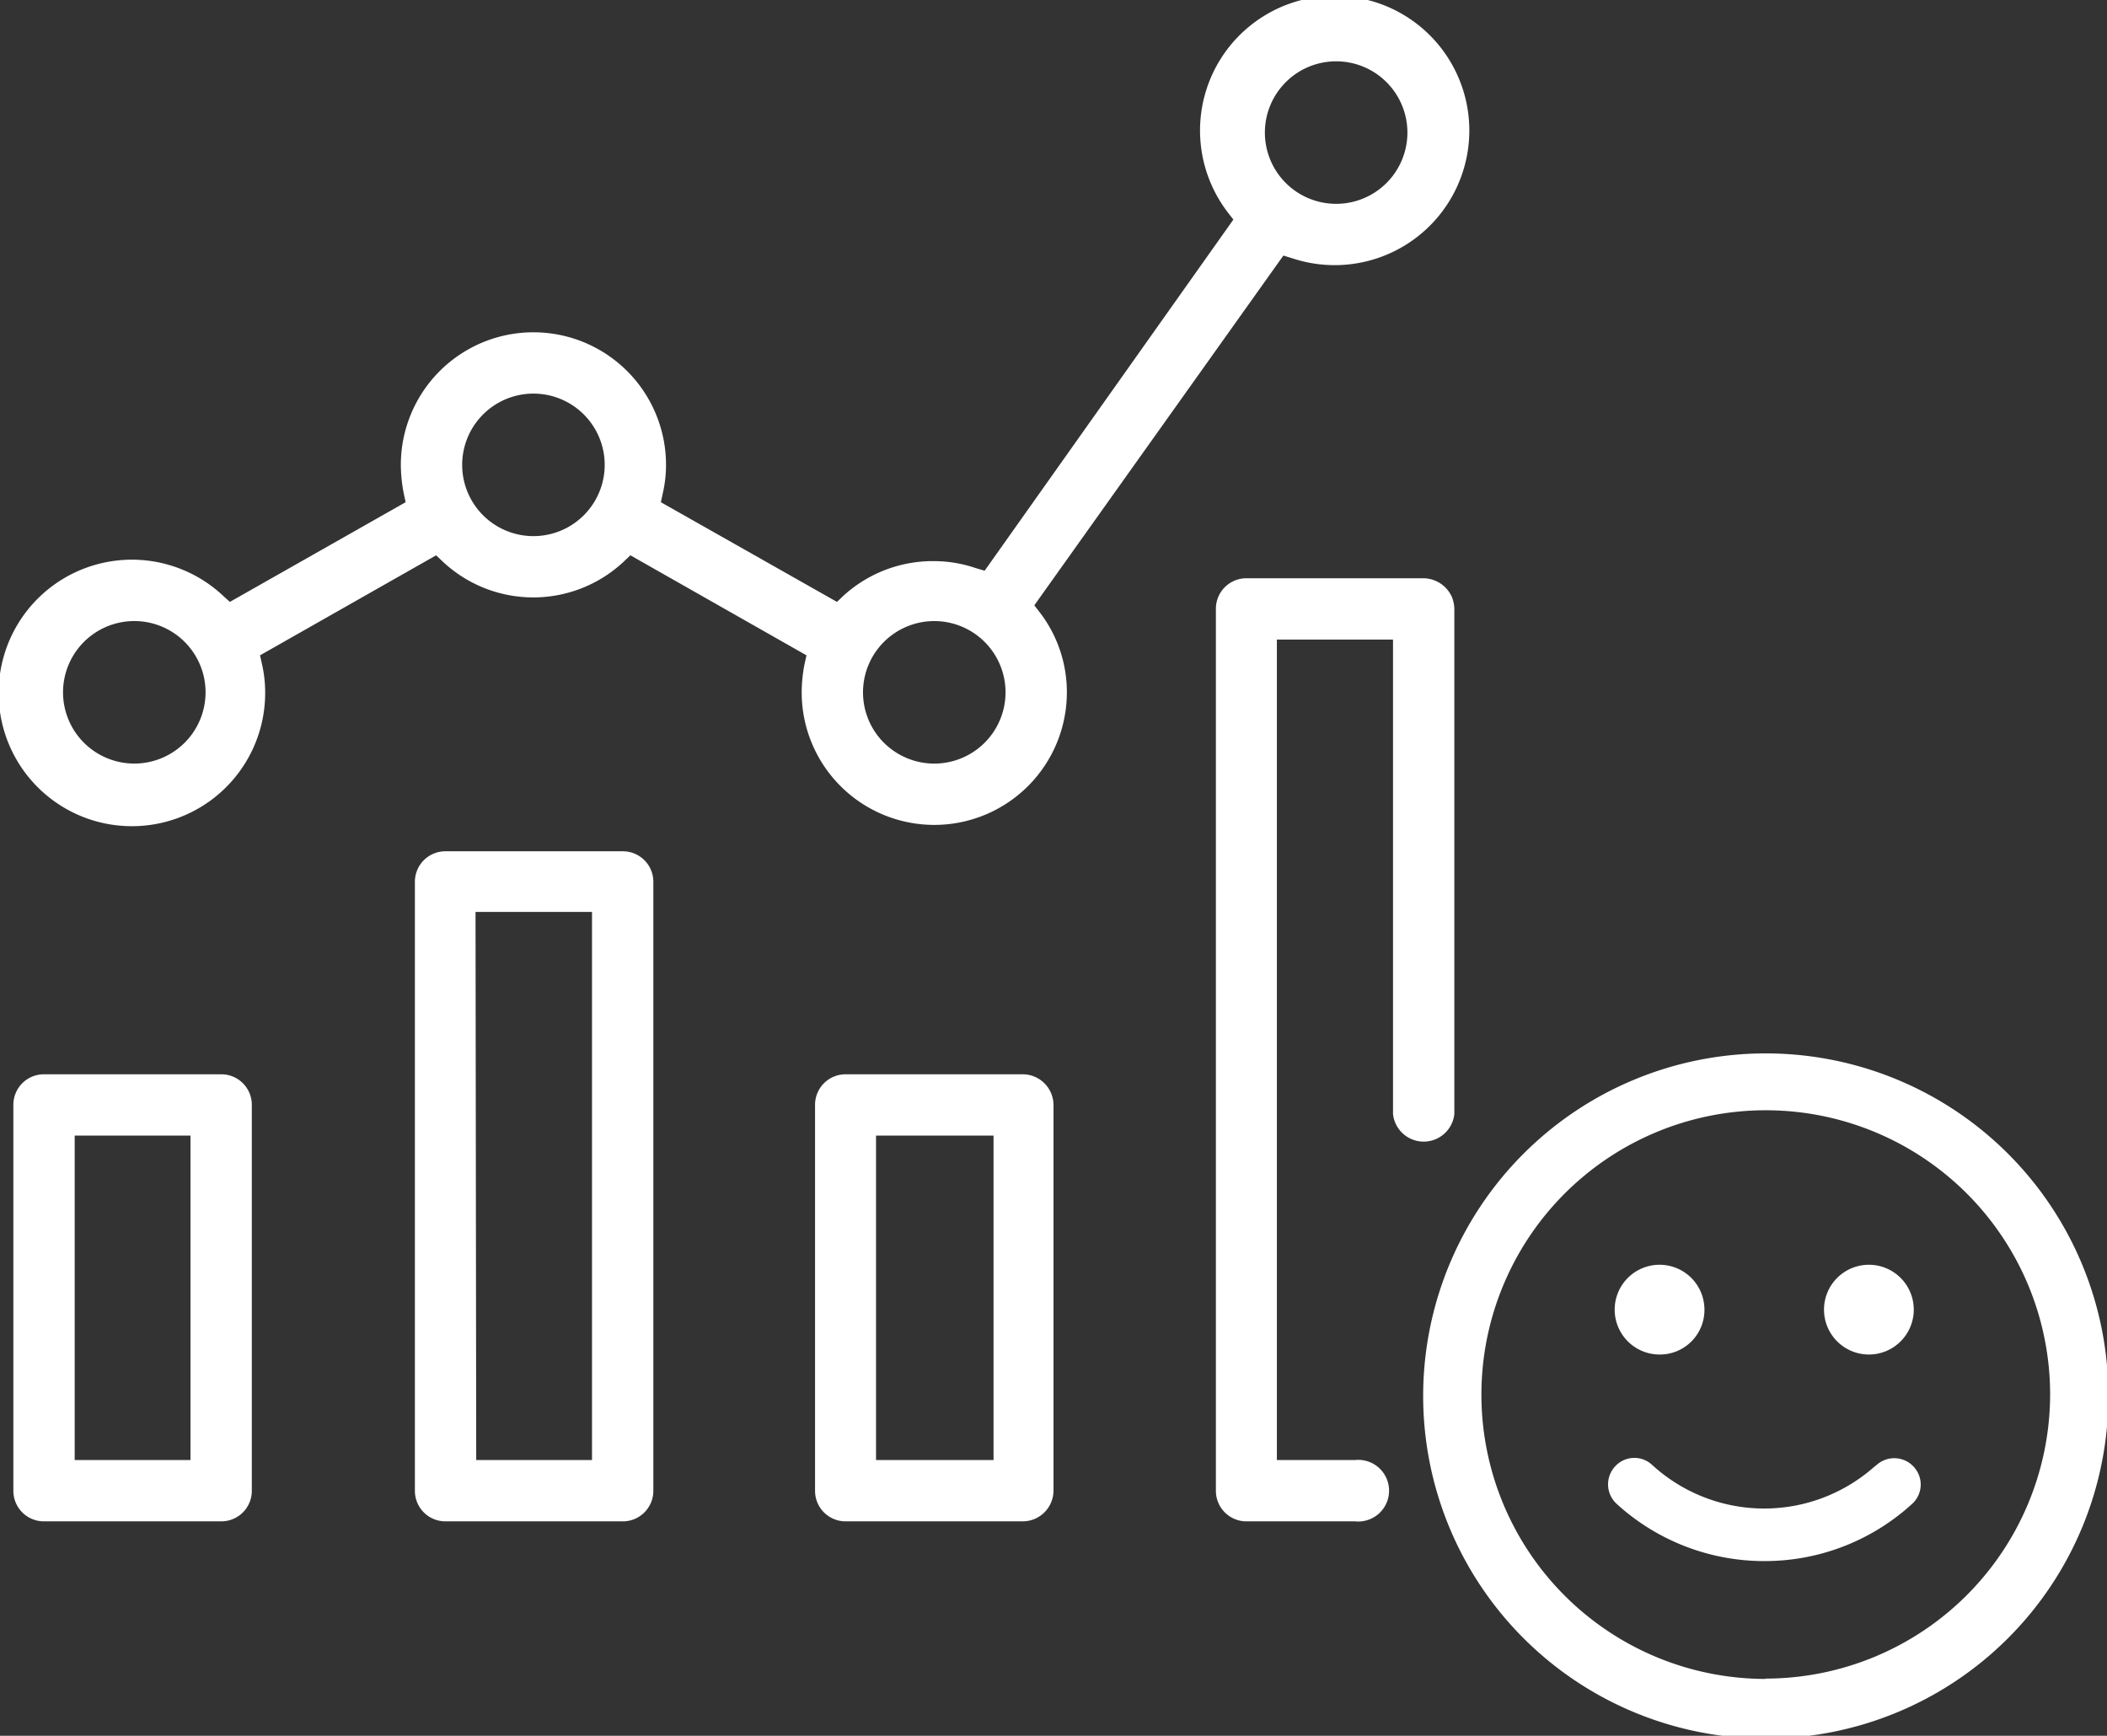 <svg xmlns="http://www.w3.org/2000/svg" viewBox="0 0 61.5 50.67"><rect x="0" y="0" width="61.5" height="50.67" fill="#333333" stroke="none"/><defs><style>.cls-1{fill:#fff;}</style></defs><g id="Layer_2" data-name="Layer 2"><g id="Layer_1-2" data-name="Layer 1"><path class="cls-1" d="M51.54,30.75a10,10,0,1,0,10,10A10,10,0,0,0,51.54,30.75Zm0,18.26a8.3,8.3,0,1,1,8.3-8.3A8.31,8.31,0,0,1,51.54,49Z"/><path class="cls-1" d="M55.86,38.23a1.31,1.31,0,1,0-1.31,1.31A1.31,1.31,0,0,0,55.86,38.23Z"/><path class="cls-1" d="M49.75,38.23a1.31,1.31,0,1,0-1.3,1.31A1.3,1.3,0,0,0,49.75,38.23Z"/><path class="cls-1" d="M51.5,45.57A6.39,6.39,0,0,1,47.3,44l-.1-.09a.77.77,0,0,1-.07-1.09.76.76,0,0,1,1.08-.07l.1.09a4.84,4.84,0,0,0,6.37,0l.1-.08a.77.77,0,0,1,1.09.07.76.76,0,0,1-.07,1.08l-.1.09A6.37,6.37,0,0,1,51.5,45.57Z"/><path class="cls-1" d="M27.27,24.08a3.87,3.87,0,0,1-3.87-3.87,4.45,4.45,0,0,1,.08-.81l.06-.27L18.4,16.21l-.2.19a3.86,3.86,0,0,1-5.27,0l-.2-.19L7.59,19.13l.06.27a3.72,3.72,0,0,1,.09.81A3.89,3.89,0,1,1,6.5,17.38l.21.19,5.13-2.91-.06-.28a4.36,4.36,0,0,1-.08-.81,3.87,3.87,0,0,1,7.74,0,3.66,3.66,0,0,1-.09.81l-.06.28,5.14,2.91.2-.19a3.87,3.87,0,0,1,2.64-1,3.78,3.78,0,0,1,1.2.2l.27.08L36,6.41l-.17-.22a3.93,3.93,0,1,1,1.89,1.35l-.26-.08L30.19,17.67l.17.22a3.82,3.82,0,0,1,.78,2.32A3.87,3.87,0,0,1,27.27,24.08Zm0-5.95a2.08,2.08,0,1,0,2.08,2.08A2.08,2.08,0,0,0,27.27,18.13Zm-23.4,0A2.08,2.08,0,1,0,6,20.21,2.08,2.08,0,0,0,3.87,18.13Zm11.7-6.64a2.08,2.08,0,1,0,2.08,2.08A2.08,2.08,0,0,0,15.57,11.49ZM39,1.79a2.08,2.08,0,1,0,2.08,2.08A2.08,2.08,0,0,0,39,1.79Z"/><path class="cls-1" d="M13,44.41a.89.89,0,0,1-.89-.89V25.74a.89.89,0,0,1,.89-.89h5.17a.89.89,0,0,1,.9.89V43.52a.89.89,0,0,1-.9.89Zm.9-1.79h3.38v-16H13.88Z"/><path class="cls-1" d="M24.68,44.41a.89.89,0,0,1-.89-.89V32.25a.89.89,0,0,1,.89-.89h5.17a.9.9,0,0,1,.9.89V43.52a.9.9,0,0,1-.9.89Zm.89-1.79H29V33.15H25.57Z"/><path class="cls-1" d="M36.38,44.41a.89.89,0,0,1-.89-.89V17.78a.89.89,0,0,1,.89-.9h5.17a.92.92,0,0,1,.83.55,1,1,0,0,1,.07.35V32.52a.9.9,0,0,1-1.79,0V18.67H37.27V42.62h2.28a.9.9,0,1,1,0,1.79Z"/><path class="cls-1" d="M1.28,44.41a.89.89,0,0,1-.89-.89V32.25a.89.89,0,0,1,.89-.89H6.45a.89.89,0,0,1,.9.89V43.52a.89.89,0,0,1-.9.89Zm.9-1.79H5.56V33.15H2.18Z"/></g></g></svg>
